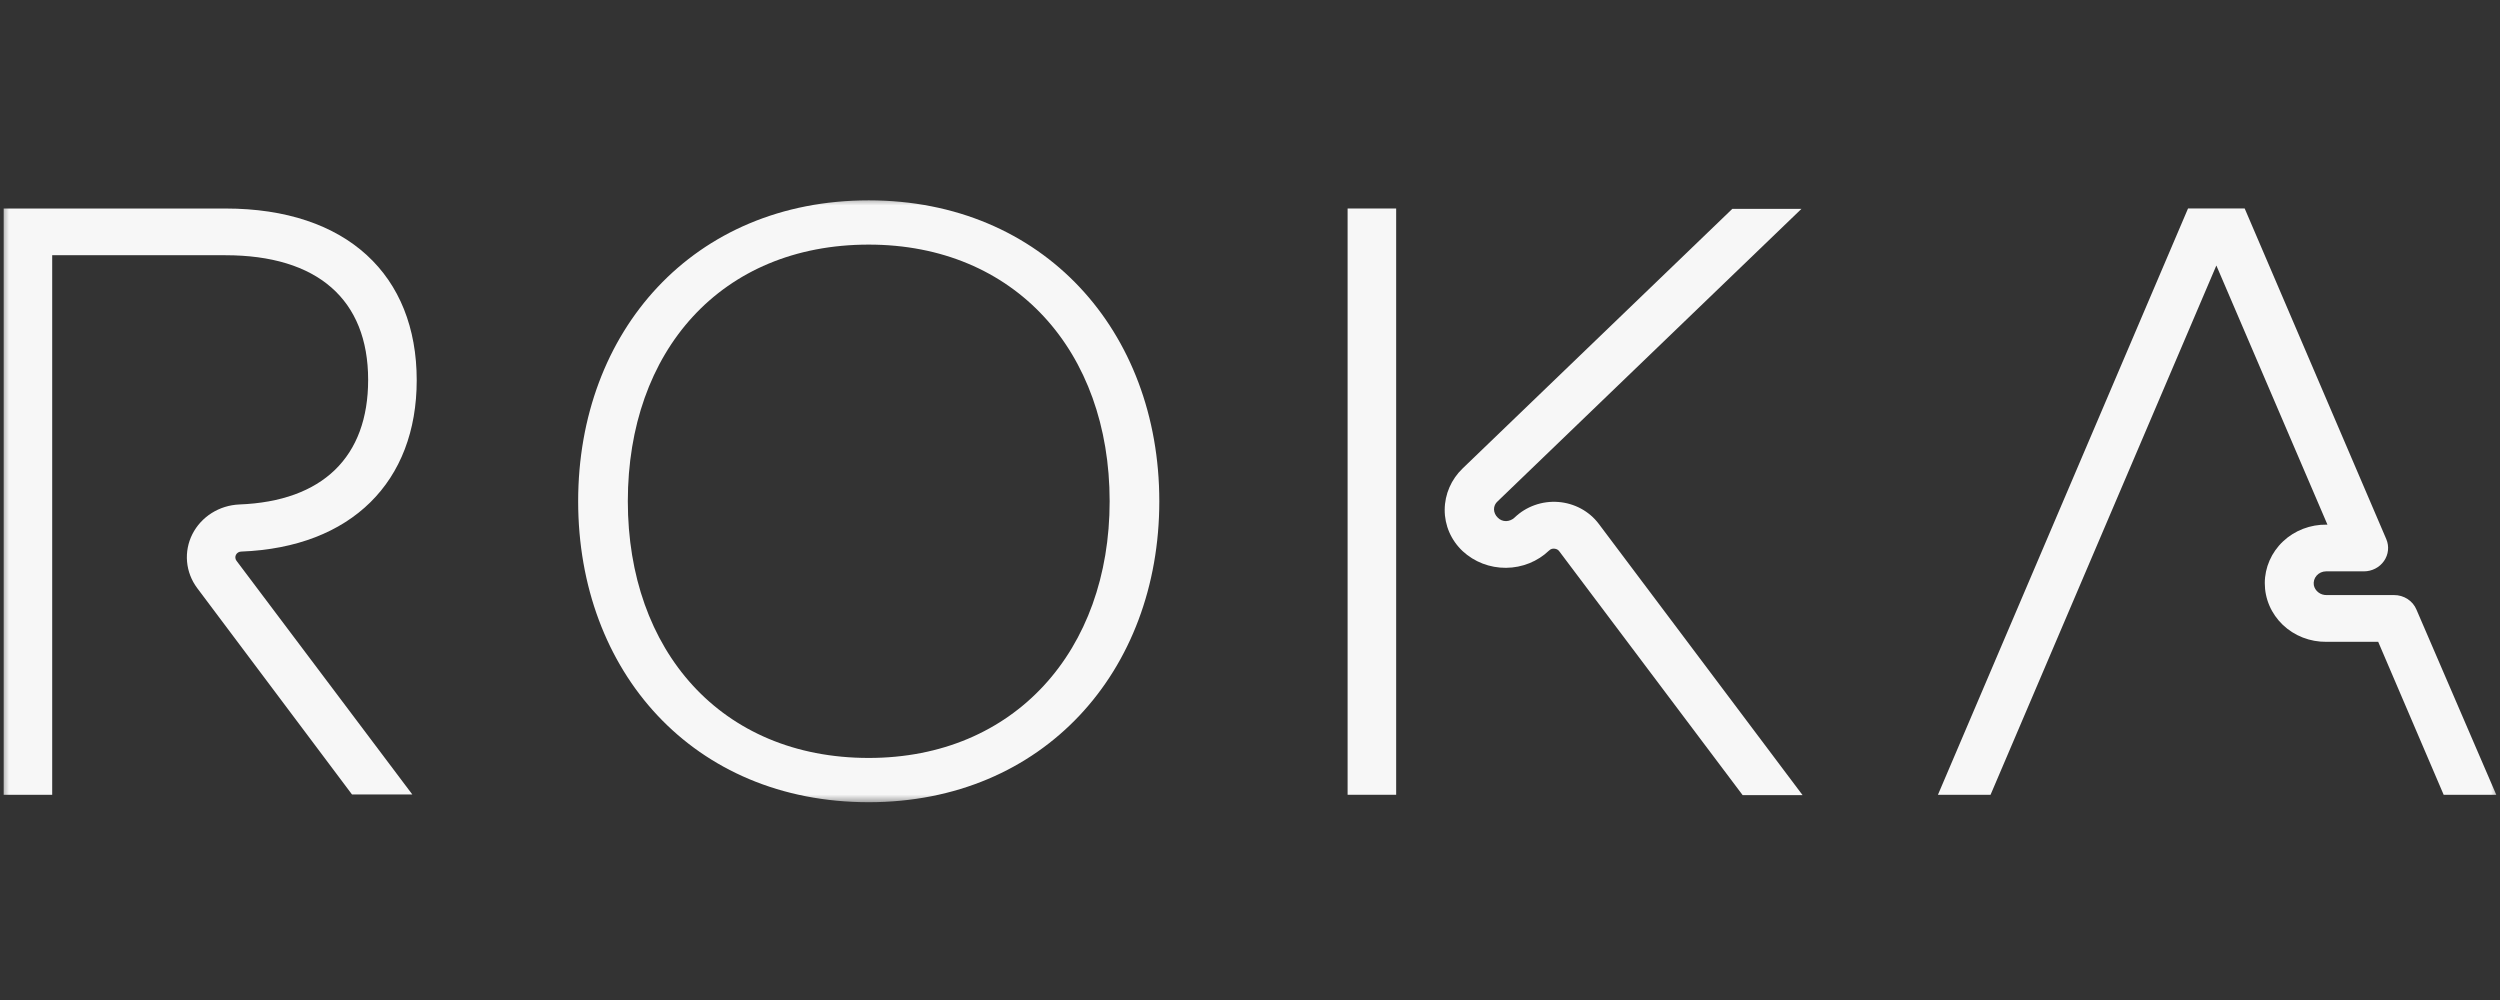 <svg width="140" height="56" viewBox="0 0 140 56" fill="none" xmlns="http://www.w3.org/2000/svg">
<rect x="0" y="0" width="140" height="56" fill="#333333" stroke="none"/>
<g clip-path="url(#clip0_9258_11329)">
<g clip-path="url(#clip1_9258_11329)">
<mask id="mask0_9258_11329" style="mask-type:luminance" maskUnits="userSpaceOnUse" x="-1" y="11" width="141" height="34">
<path d="M139.998 11H-0.002V45H139.998V11Z" fill="white"/>
</mask>
<g mask="url(#mask0_9258_11329)">
<mask id="mask1_9258_11329" style="mask-type:luminance" maskUnits="userSpaceOnUse" x="-12049" y="-11035" width="23150" height="22283">
<path d="M11100.7 -11034.6H-12048.4V11247.3H11100.7V-11034.6Z" fill="white"/>
</mask>
<g mask="url(#mask1_9258_11329)">
<path d="M78.185 11.676H75.466V44.507H78.185V11.676Z" fill="#F7F7F7"/>
<path d="M86.754 30.827C86.792 30.787 86.841 30.756 86.895 30.739C86.949 30.722 87.007 30.718 87.063 30.728C87.117 30.733 87.169 30.75 87.216 30.777C87.262 30.805 87.302 30.842 87.33 30.887L97.588 44.527H100.944L89.534 29.34C89.271 28.989 88.931 28.697 88.539 28.484C88.146 28.272 87.71 28.144 87.262 28.11C86.813 28.076 86.362 28.137 85.94 28.288C85.517 28.439 85.135 28.676 84.817 28.983C84.691 29.105 84.522 29.175 84.344 29.182C84.255 29.183 84.166 29.167 84.084 29.132C84.002 29.098 83.929 29.047 83.87 28.983C83.744 28.862 83.67 28.699 83.664 28.527C83.662 28.442 83.68 28.357 83.715 28.278C83.751 28.199 83.803 28.129 83.87 28.072L100.883 11.695H97.011L81.912 26.228C81.27 26.842 80.907 27.676 80.903 28.547C80.9 28.979 80.988 29.408 81.161 29.806C81.335 30.205 81.59 30.566 81.912 30.867C82.564 31.471 83.435 31.805 84.34 31.798C85.245 31.791 86.111 31.442 86.751 30.827" fill="#F7F7F7"/>
<path d="M48.649 11.22C58.433 11.22 64.921 18.555 64.921 28.072C64.921 37.588 58.433 44.924 48.649 44.924C38.803 44.924 32.377 37.588 32.377 28.072C32.377 18.556 38.824 11.22 48.649 11.22ZM48.649 13.698C40.369 13.698 35.158 19.666 35.158 28.072C35.158 36.418 40.369 42.445 48.649 42.445C56.826 42.445 62.14 36.418 62.14 28.072C62.14 19.666 56.826 13.698 48.649 13.698Z" fill="#F7F7F7"/>
<path d="M111.471 44.507L124.116 14.868L130.337 29.38H130.295C129.844 29.373 129.395 29.452 128.975 29.613C128.556 29.774 128.173 30.013 127.851 30.318C127.528 30.622 127.272 30.985 127.096 31.386C126.921 31.786 126.829 32.216 126.828 32.651C126.827 33.086 126.915 33.517 127.088 33.918C127.261 34.32 127.516 34.684 127.836 34.991C128.157 35.297 128.538 35.539 128.956 35.702C129.375 35.865 129.823 35.947 130.275 35.942H133.179L136.845 44.507H139.791L135.321 34.137C135.221 33.895 135.047 33.689 134.823 33.544C134.599 33.399 134.335 33.322 134.065 33.324H130.295C130.126 33.329 129.961 33.276 129.829 33.174C129.696 33.073 129.606 32.929 129.574 32.769C129.559 32.674 129.565 32.577 129.592 32.484C129.619 32.392 129.666 32.306 129.731 32.233C129.795 32.16 129.876 32.1 129.966 32.059C130.056 32.019 130.155 31.997 130.254 31.996H132.376C132.599 31.996 132.818 31.943 133.015 31.842C133.212 31.741 133.38 31.595 133.504 31.416C133.628 31.238 133.705 31.033 133.727 30.819C133.75 30.606 133.717 30.39 133.632 30.191L125.702 11.674H122.53L108.525 44.507H111.471Z" fill="#F7F7F7"/>
<path d="M2.923 44.507V14.293H12.624C17.773 14.293 20.616 16.771 20.616 21.271C20.616 25.593 18.062 28.071 13.406 28.25C12.853 28.273 12.316 28.439 11.853 28.731C11.39 29.024 11.017 29.431 10.774 29.91C10.532 30.39 10.429 30.923 10.475 31.455C10.522 31.986 10.717 32.495 11.04 32.929L19.711 44.489H23.089L13.244 31.404C13.207 31.355 13.185 31.299 13.18 31.239C13.174 31.18 13.186 31.12 13.214 31.067C13.242 31.014 13.284 30.969 13.336 30.937C13.389 30.906 13.45 30.889 13.511 30.888C19.691 30.65 23.336 26.963 23.336 21.293C23.336 15.424 19.444 11.677 12.626 11.677H0.206V44.507H2.923Z" fill="#F7F7F7"/>
</g>
</g>
</g>
</g>
<defs>
<clipPath id="clip0_9258_11329">
<rect width="139.999" height="56" fill="white" transform="translate(-0.002)"/>
</clipPath>
<clipPath id="clip1_9258_11329">
<rect width="140" height="34" fill="white" transform="translate(-0.002 11)"/>
</clipPath>
</defs>
</svg>
